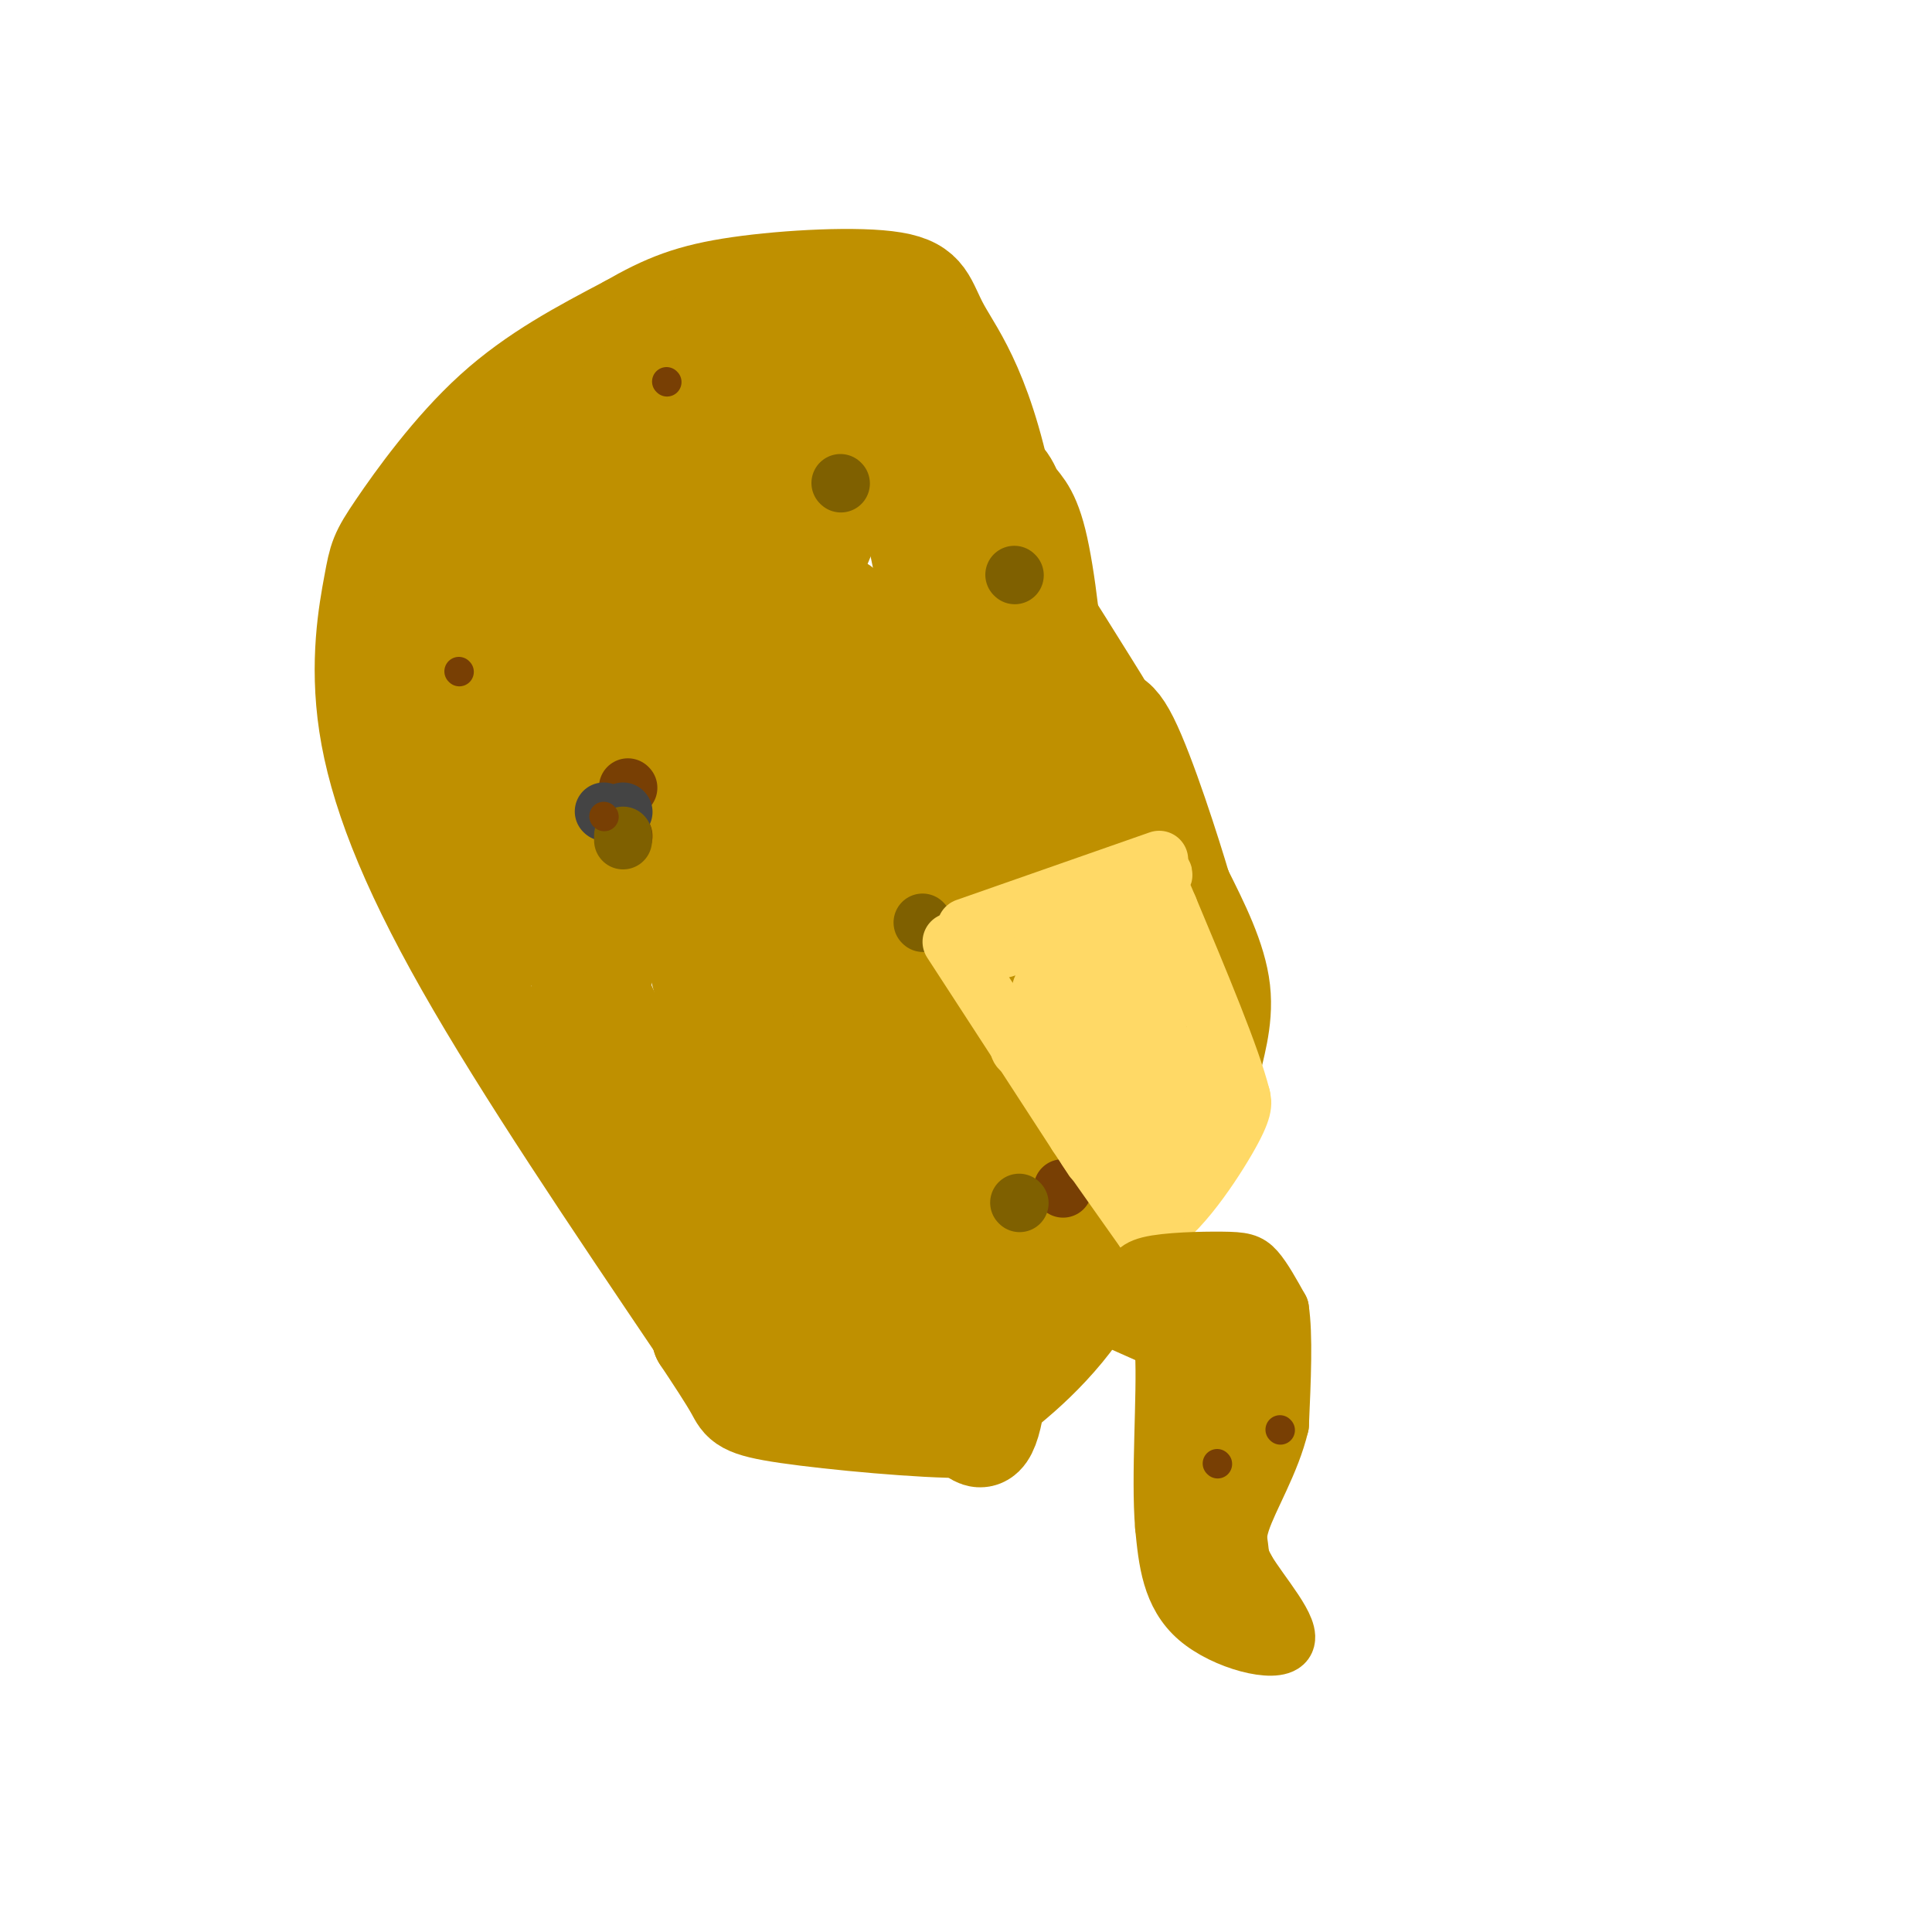 <svg viewBox='0 0 400 400' version='1.1' xmlns='http://www.w3.org/2000/svg' xmlns:xlink='http://www.w3.org/1999/xlink'><g fill='none' stroke='rgb(191,144,0)' stroke-width='20' stroke-linecap='round' stroke-linejoin='round'><path d='M145,276c-18.424,-27.285 -36.849,-54.570 -49,-76c-12.151,-21.430 -18.029,-37.005 -20,-50c-1.971,-12.995 -0.033,-23.411 1,-29c1.033,-5.589 1.163,-6.351 5,-12c3.837,-5.649 11.382,-16.185 20,-24c8.618,-7.815 18.309,-12.907 28,-18'/><path d='M130,67c7.709,-4.445 12.983,-6.559 23,-8c10.017,-1.441 24.778,-2.211 32,-1c7.222,1.211 6.906,4.403 10,10c3.094,5.597 9.598,13.599 14,39c4.402,25.401 6.701,68.200 9,111'/><path d='M218,218c1.327,20.915 0.146,17.702 -5,24c-5.146,6.298 -14.255,22.108 -21,30c-6.745,7.892 -11.124,7.866 -17,8c-5.876,0.134 -13.249,0.428 -19,-1c-5.751,-1.428 -9.882,-4.579 -13,-10c-3.118,-5.421 -5.224,-13.113 -8,-20c-2.776,-6.887 -6.222,-12.968 -10,-26c-3.778,-13.032 -7.889,-33.016 -12,-53'/><path d='M113,170c-2.651,-18.209 -3.279,-37.230 -1,-52c2.279,-14.770 7.467,-25.289 14,-33c6.533,-7.711 14.413,-12.615 22,-16c7.587,-3.385 14.882,-5.253 21,-1c6.118,4.253 11.059,14.626 16,25'/><path d='M185,93c4.536,13.909 7.876,36.182 12,55c4.124,18.818 9.033,34.182 2,54c-7.033,19.818 -26.010,44.091 -36,53c-9.990,8.909 -10.995,2.455 -12,-4'/><path d='M151,251c-3.620,-2.374 -6.670,-6.310 -13,-18c-6.330,-11.690 -15.939,-31.135 -20,-46c-4.061,-14.865 -2.573,-25.149 -3,-32c-0.427,-6.851 -2.769,-10.267 8,-28c10.769,-17.733 34.648,-49.781 40,-55c5.352,-5.219 -7.824,16.390 -21,38'/><path d='M142,110c-6.601,11.020 -12.603,19.569 -15,37c-2.397,17.431 -1.189,43.744 -2,55c-0.811,11.256 -3.641,7.453 7,24c10.641,16.547 34.755,53.442 43,63c8.245,9.558 0.623,-8.221 -7,-26'/><path d='M168,263c-4.504,-11.167 -12.265,-26.086 -19,-47c-6.735,-20.914 -12.443,-47.825 -15,-63c-2.557,-15.175 -1.964,-18.614 0,-25c1.964,-6.386 5.298,-15.719 16,-27c10.702,-11.281 28.772,-24.509 36,-29c7.228,-4.491 3.614,-0.246 0,4'/><path d='M186,76c-6.766,16.242 -23.679,54.848 -31,76c-7.321,21.152 -5.048,24.848 -3,34c2.048,9.152 3.871,23.758 10,39c6.129,15.242 16.565,31.121 27,47'/><path d='M189,272c2.698,8.013 -4.057,4.545 -11,-4c-6.943,-8.545 -14.075,-22.167 -18,-34c-3.925,-11.833 -4.643,-21.878 -6,-39c-1.357,-17.122 -3.353,-41.321 -2,-59c1.353,-17.679 6.057,-28.837 9,-30c2.943,-1.163 4.127,7.668 6,32c1.873,24.332 4.437,64.166 7,104'/><path d='M174,242c0.774,-13.286 -0.792,-98.500 0,-114c0.792,-15.500 3.940,38.714 7,69c3.060,30.286 6.030,36.643 9,43'/><path d='M190,240c1.711,15.274 1.489,31.957 3,0c1.511,-31.957 4.756,-112.556 4,-110c-0.756,2.556 -5.511,88.265 -7,116c-1.489,27.735 0.289,-2.504 2,-16c1.711,-13.496 3.356,-10.248 5,-7'/><path d='M197,223c1.505,-2.847 2.768,-6.465 4,1c1.232,7.465 2.433,26.011 1,34c-1.433,7.989 -5.501,5.420 -2,-12c3.501,-17.420 14.572,-49.691 19,-69c4.428,-19.309 2.214,-25.654 0,-32'/><path d='M219,145c-0.632,-11.943 -2.214,-25.800 -4,-33c-1.786,-7.200 -3.778,-7.744 -5,-10c-1.222,-2.256 -1.675,-6.223 -16,-9c-14.325,-2.777 -42.521,-4.365 -56,-3c-13.479,1.365 -12.239,5.682 -11,10'/><path d='M127,100c-3.395,4.242 -6.381,9.847 -9,19c-2.619,9.153 -4.870,21.853 -6,34c-1.130,12.147 -1.138,23.740 0,31c1.138,7.260 3.422,10.185 5,8c1.578,-2.185 2.451,-9.482 -2,-18c-4.451,-8.518 -14.225,-18.259 -24,-28'/><path d='M91,146c-4.607,-5.915 -4.124,-6.704 -4,-10c0.124,-3.296 -0.111,-9.100 1,-14c1.111,-4.900 3.568,-8.896 8,-15c4.432,-6.104 10.838,-14.315 10,-5c-0.838,9.315 -8.919,36.158 -17,63'/><path d='M89,165c-0.615,13.979 6.346,17.425 11,22c4.654,4.575 6.999,10.278 8,6c1.001,-4.278 0.658,-18.536 -1,-28c-1.658,-9.464 -4.630,-14.135 -7,-21c-2.370,-6.865 -4.138,-15.925 0,-23c4.138,-7.075 14.182,-12.164 27,-15c12.818,-2.836 28.409,-3.418 44,-4'/><path d='M171,102c11.692,-0.651 18.920,-0.277 22,-2c3.080,-1.723 2.010,-5.542 8,3c5.990,8.542 19.038,29.444 25,39c5.962,9.556 4.836,7.765 5,15c0.164,7.235 1.618,23.496 0,37c-1.618,13.504 -6.309,24.252 -11,35'/><path d='M220,229c-3.071,11.167 -5.250,21.583 -14,28c-8.750,6.417 -24.071,8.833 -28,13c-3.929,4.167 3.536,10.083 11,16'/><path d='M189,286c2.833,4.619 4.417,8.167 4,5c-0.417,-3.167 -2.833,-13.048 -3,-18c-0.167,-4.952 1.917,-4.976 4,-5'/><path d='M194,268c3.262,-4.440 9.417,-13.042 12,-8c2.583,5.042 1.595,23.726 0,32c-1.595,8.274 -3.798,6.137 -6,4'/><path d='M200,296c-8.726,0.107 -27.542,-1.625 -37,-3c-9.458,-1.375 -9.560,-2.393 -11,-5c-1.440,-2.607 -4.220,-6.804 -7,-11'/><path d='M145,277c6.837,1.810 27.431,11.836 39,16c11.569,4.164 14.115,2.467 20,-2c5.885,-4.467 15.110,-11.705 22,-23c6.890,-11.295 11.445,-26.648 16,-42'/><path d='M242,226c3.511,-10.000 4.289,-14.000 0,-6c-4.289,8.000 -13.644,28.000 -23,48'/><path d='M219,268c1.737,1.187 17.579,-19.847 25,-31c7.421,-11.153 6.421,-12.426 7,-16c0.579,-3.574 2.737,-9.450 2,-16c-0.737,-6.550 -4.368,-13.775 -8,-21'/><path d='M245,184c-1.560,8.714 -1.458,41.000 -2,41c-0.542,0.000 -1.726,-32.286 -3,-46c-1.274,-13.714 -2.637,-8.857 -4,-4'/><path d='M236,175c-2.121,-2.600 -5.424,-7.099 -6,-10c-0.576,-2.901 1.576,-4.204 5,1c3.424,5.204 8.121,16.915 10,21c1.879,4.085 0.939,0.542 0,-3'/><path d='M245,184c-2.133,-7.267 -7.467,-23.933 -11,-31c-3.533,-7.067 -5.267,-4.533 -7,-2'/><path d='M227,151c-4.333,-2.167 -11.667,-6.583 -19,-11'/></g>
<g fill='none' stroke='rgb(120,63,4)' stroke-width='12' stroke-linecap='round' stroke-linejoin='round'><path d='M130,163c0.000,0.000 0.100,0.100 0.1,0.1'/><path d='M220,246c0.000,0.000 0.100,0.100 0.1,0.1'/><path d='M129,173c0.000,0.000 0.100,0.100 0.1,0.1'/></g>
<g fill='none' stroke='rgb(68,68,68)' stroke-width='12' stroke-linecap='round' stroke-linejoin='round'><path d='M125,168c0.000,0.000 0.100,0.100 0.1,0.1'/><path d='M129,168c0.000,0.000 0.100,0.100 0.1,0.1'/></g>
<g fill='none' stroke='rgb(127,96,0)' stroke-width='12' stroke-linecap='round' stroke-linejoin='round'><path d='M129,174c0.000,0.000 0.000,-1.000 0,-1'/><path d='M211,249c0.000,0.000 0.100,0.100 0.1,0.1'/><path d='M174,100c0.000,0.000 0.100,0.100 0.1,0.1'/><path d='M191,191c0.000,0.000 0.100,0.100 0.1,0.1'/><path d='M210,119c0.000,0.000 0.100,0.100 0.1,0.1'/></g>
<g fill='none' stroke='rgb(255,217,102)' stroke-width='12' stroke-linecap='round' stroke-linejoin='round'><path d='M200,192c0.000,0.000 40.000,-14.000 40,-14'/><path d='M197,195c0.000,0.000 26.000,40.000 26,40'/><path d='M223,235c4.667,7.167 3.333,5.083 2,3'/><path d='M225,238c2.333,3.333 7.167,10.167 12,17'/><path d='M237,255c5.511,-1.178 13.289,-12.622 17,-19c3.711,-6.378 3.356,-7.689 3,-9'/><path d='M257,227c-2.000,-8.000 -8.500,-23.500 -15,-39'/><path d='M242,188c-2.971,-7.185 -2.900,-5.648 -2,-6c0.900,-0.352 2.627,-2.595 -4,0c-6.627,2.595 -21.608,10.027 -27,13c-5.392,2.973 -1.196,1.486 3,0'/><path d='M212,195c4.000,-0.667 12.500,-2.333 21,-4'/><path d='M233,191c-2.888,5.260 -20.609,20.410 -22,25c-1.391,4.590 13.549,-1.380 20,-4c6.451,-2.620 4.415,-1.892 3,-2c-1.415,-0.108 -2.207,-1.054 -3,-2'/><path d='M231,208c-2.818,-1.215 -8.364,-3.254 -12,-4c-3.636,-0.746 -5.364,-0.201 -1,10c4.364,10.201 14.818,30.057 19,37c4.182,6.943 2.091,0.971 0,-5'/><path d='M237,246c-4.729,-13.438 -16.552,-44.532 -20,-50c-3.448,-5.468 1.478,14.689 6,25c4.522,10.311 8.641,10.776 11,11c2.359,0.224 2.960,0.207 3,-2c0.040,-2.207 -0.480,-6.603 -1,-11'/><path d='M236,219c-0.796,-5.837 -2.285,-14.929 -4,-18c-1.715,-3.071 -3.656,-0.122 -1,10c2.656,10.122 9.907,27.418 11,23c1.093,-4.418 -3.974,-30.548 -6,-39c-2.026,-8.452 -1.013,0.774 0,10'/><path d='M236,205c1.702,6.381 5.958,17.333 7,19c1.042,1.667 -1.131,-5.952 0,-6c1.131,-0.048 5.565,7.476 10,15'/><path d='M253,233c1.111,1.578 -1.111,-1.978 -4,-2c-2.889,-0.022 -6.444,3.489 -10,7'/></g>
<g fill='none' stroke='rgb(191,144,0)' stroke-width='12' stroke-linecap='round' stroke-linejoin='round'><path d='M235,266c-0.250,-1.565 -0.500,-3.131 3,-4c3.500,-0.869 10.750,-1.042 15,-1c4.250,0.042 5.500,0.298 7,2c1.500,1.702 3.250,4.851 5,8'/><path d='M265,271c0.833,5.333 0.417,14.667 0,24'/><path d='M265,295c-1.822,7.733 -6.378,15.067 -8,20c-1.622,4.933 -0.311,7.467 1,10'/><path d='M258,325c2.952,5.012 9.833,12.542 8,15c-1.833,2.458 -12.381,-0.155 -18,-5c-5.619,-4.845 -6.310,-11.923 -7,-19'/><path d='M241,316c-0.867,-10.467 0.467,-27.133 0,-36c-0.467,-8.867 -2.733,-9.933 -5,-11'/><path d='M236,269c2.196,3.032 10.187,16.112 15,29c4.813,12.888 6.450,25.585 6,31c-0.450,5.415 -2.986,3.547 -4,-6c-1.014,-9.547 -0.507,-26.774 0,-44'/><path d='M253,279c0.179,-7.321 0.625,-3.625 0,-3c-0.625,0.625 -2.321,-1.821 -3,4c-0.679,5.821 -0.339,19.911 0,34'/><path d='M250,314c2.800,-2.844 9.800,-26.956 10,-38c0.200,-11.044 -6.400,-9.022 -13,-7'/><path d='M247,269c-1.167,0.667 2.417,5.833 6,11'/><path d='M244,279c0.000,0.000 -18.000,-8.000 -18,-8'/></g>
<g fill='none' stroke='rgb(120,63,4)' stroke-width='6' stroke-linecap='round' stroke-linejoin='round'><path d='M252,303c0.000,0.000 0.100,0.100 0.1,0.1'/><path d='M265,296c0.000,0.000 0.100,0.100 0.1,0.1'/><path d='M125,169c0.000,0.000 0.100,0.100 0.1,0.1'/><path d='M138,79c0.000,0.000 0.100,0.100 0.1,0.1'/><path d='M95,139c0.000,0.000 0.100,0.100 0.1,0.1'/></g>
</svg>